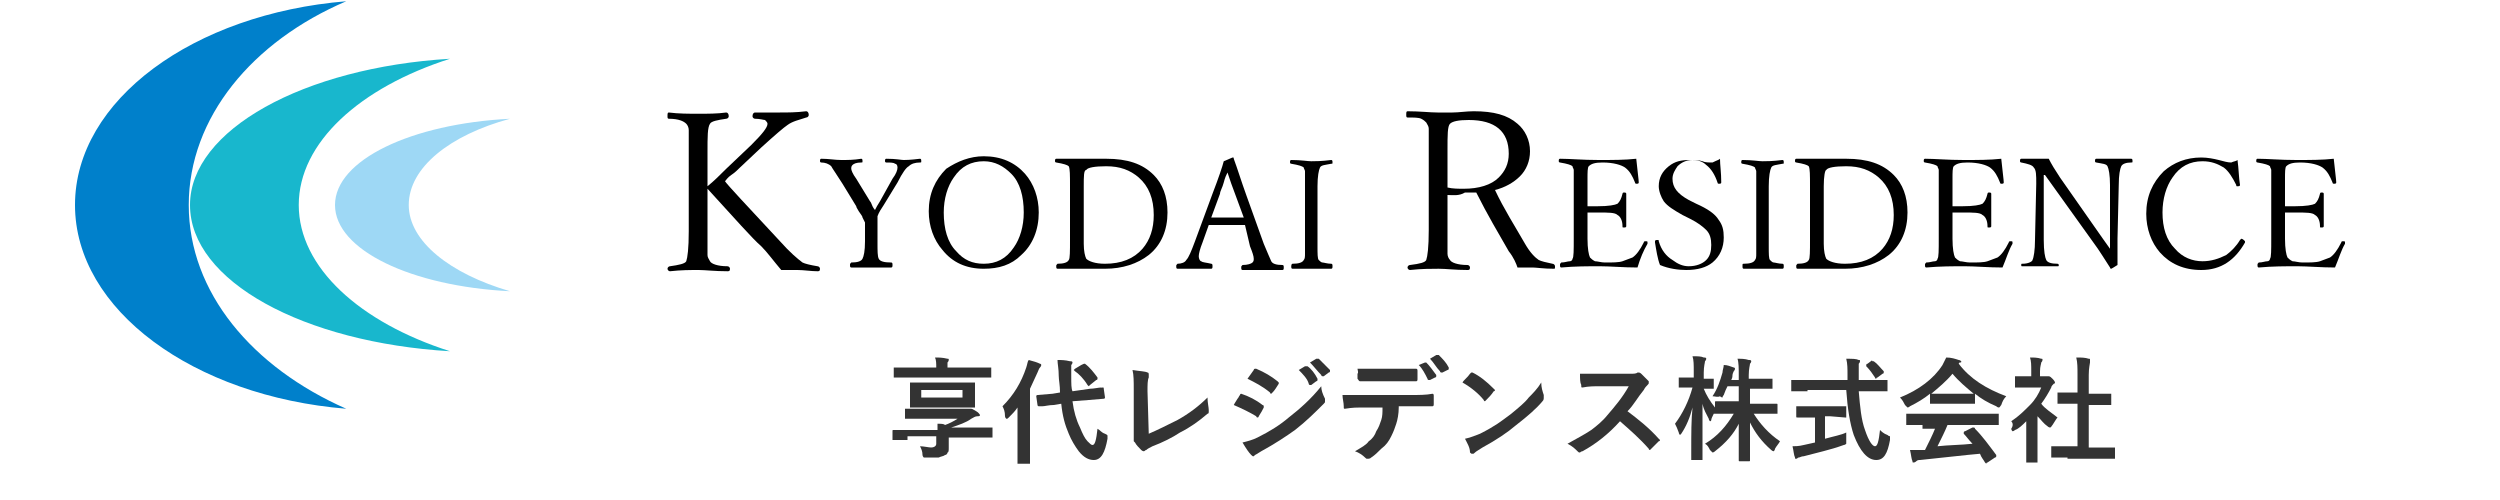 <?xml version="1.0" encoding="utf-8"?>
<!-- Generator: Adobe Illustrator 28.3.0, SVG Export Plug-In . SVG Version: 6.00 Build 0)  -->
<svg version="1.1" id="レイヤー_1" xmlns="http://www.w3.org/2000/svg" xmlns:xlink="http://www.w3.org/1999/xlink" x="0px"
	 y="0px" width="200px" height="40px" viewBox="0 0 200 40" style="enable-background:new 0 0 200 40;" xml:space="preserve">
<style type="text/css">
	.st0{fill:#333333;}
	.st1{fill:#9ED8F5;}
	.st2{fill:#18B7CD;}
	.st3{fill:#0080CB;}
</style>
<g>
	<g>
		<g>
			<path class="st0" d="M72.6,35.2l-1.1,0c0,0-0.1,0-0.1,0c0,0,0,0,0-0.1v-0.6c0-0.1,0-0.1,0.1-0.1l1.1,0H75c0-0.1,0-0.3,0-0.5
				c0.3,0,0.5,0,0.6,0.1c0.3-0.1,0.7-0.3,1-0.5h-2.9l-1.2,0c0,0-0.1,0-0.1,0c0,0,0,0,0-0.1v-0.6c0-0.1,0-0.1,0-0.1c0,0,0,0,0.1,0
				l1.2,0h3.7c0.1,0,0.2,0,0.2,0c0.1,0,0.1,0,0.1,0c0.1,0,0.2,0.1,0.4,0.2c0.2,0.1,0.3,0.3,0.3,0.3c0,0.1-0.1,0.1-0.2,0.1
				c-0.2,0-0.3,0.1-0.5,0.2c-0.4,0.3-1,0.5-1.6,0.7h2.1l1.1,0c0,0,0.1,0,0.1,0s0,0,0,0.1v0.6c0,0,0,0.1,0,0.1c0,0,0,0-0.1,0l-1.1,0
				h-2.3v0.1l0,0.7c0,0.2,0,0.4-0.1,0.4c0,0.1-0.1,0.2-0.2,0.2c-0.1,0.1-0.3,0.1-0.5,0.2c-0.2,0-0.5,0-0.9,0c-0.2,0-0.2,0-0.3,0
				c0,0-0.1-0.1-0.1-0.2c0-0.3-0.1-0.5-0.2-0.7c0.3,0,0.7,0.1,0.9,0.1c0.2,0,0.4-0.1,0.4-0.3v-0.6H72.6z M72.7,30.2l-1.1,0
				c-0.1,0-0.1,0-0.1,0s0,0,0-0.1v-0.6c0,0,0-0.1,0-0.1c0,0,0,0,0.1,0l1.1,0h2.2c0-0.3,0-0.6-0.1-0.8c0.3,0,0.6,0,1,0.1
				c0.1,0,0.1,0,0.1,0.1c0,0,0,0.1-0.1,0.2c0,0.1,0,0.2,0,0.4h2.3l1.1,0c0,0,0.1,0,0.1,0c0,0,0,0,0,0.1v0.6c0,0,0,0.1,0,0.1
				c0,0,0,0-0.1,0l-1.1,0H72.7z M76.7,30.6l1.2,0c0,0,0.1,0,0.1,0s0,0,0,0.1l0,0.6v0.6l0,0.6c0,0,0,0.1,0,0.1s0,0-0.1,0l-1.2,0h-2.6
				l-1.2,0c0,0-0.1,0-0.1,0s0,0,0-0.1l0-0.6v-0.6l0-0.6c0,0,0-0.1,0-0.1s0,0,0.1,0l1.2,0H76.7z M77,31.8v-0.6h-3.3v0.6H77z"/>
			<path class="st0" d="M80.2,32.5c0.9-0.9,1.5-1.9,1.9-3.1c0.1-0.3,0.1-0.5,0.2-0.6c0.4,0.1,0.7,0.2,0.9,0.3c0.1,0,0.1,0.1,0.1,0.1
				c0,0,0,0.1-0.1,0.2c-0.1,0.1-0.1,0.2-0.2,0.4c-0.2,0.4-0.4,0.9-0.6,1.3v4.5l0,1.4c0,0,0,0.1,0,0.1c0,0,0,0-0.1,0h-0.8
				c0,0-0.1,0-0.1,0c0,0,0,0,0-0.1l0-1.4v-2c0-0.2,0-0.5,0-1c-0.2,0.3-0.4,0.5-0.7,0.8c-0.1,0.1-0.1,0.1-0.2,0.1
				c0,0-0.1-0.1-0.1-0.2C80.4,32.9,80.3,32.7,80.2,32.5z M88.2,31C88.2,31,88.3,31,88.2,31c0.1,0,0.1,0,0.1,0.1l0.1,0.7c0,0,0,0,0,0
				c0,0,0,0.1-0.1,0.1L87.1,32l-1.3,0.1c0.1,0.8,0.3,1.5,0.6,2.1c0.2,0.5,0.4,0.9,0.6,1.1c0.2,0.2,0.3,0.3,0.4,0.3
				c0.2,0,0.3-0.4,0.4-1.3c0.2,0.1,0.3,0.3,0.6,0.4c0.2,0.1,0.2,0.1,0.2,0.2c0,0,0,0.1,0,0.2c-0.2,1.1-0.5,1.7-1.1,1.7
				c-0.4,0-0.8-0.2-1.2-0.7c-0.3-0.4-0.6-0.9-0.8-1.4c-0.3-0.7-0.5-1.4-0.6-2.4l-0.6,0.1c-0.4,0-0.7,0.1-0.9,0.1c-0.1,0-0.1,0-0.2,0
				c0,0-0.1,0-0.1,0c0,0,0,0,0,0c0,0-0.1,0-0.1-0.1l-0.1-0.7c0,0,0,0,0,0c0,0,0-0.1,0.1-0.1l1.2-0.1l0.6-0.1c0-0.6-0.1-1-0.1-1.3
				c0-0.6-0.1-1-0.1-1.3c0.3,0,0.6,0,1,0.1c0.1,0,0.2,0,0.2,0.1c0,0,0,0.1-0.1,0.2c0,0.1,0,0.2,0,0.3c0,0,0,0.2,0,0.6
				c0,0.6,0,1,0.1,1.2l1.4-0.2c0.3,0,0.7-0.1,0.9-0.1C87.9,31.1,88,31,88.2,31C88.2,31,88.2,31,88.2,31z M86.8,29.1
				c0.4,0.3,0.7,0.7,1,1.1c0,0,0,0.1,0,0.1c0,0,0,0.1-0.1,0.1l-0.5,0.4c0,0-0.1,0.1-0.1,0.1c0,0,0,0-0.1-0.1c-0.3-0.5-0.7-0.9-1-1.1
				c0,0-0.1-0.1-0.1-0.1c0,0,0,0,0.1-0.1l0.5-0.3C86.7,29.1,86.7,29.1,86.8,29.1C86.7,29.1,86.7,29.1,86.8,29.1z"/>
			<path class="st0" d="M91.9,34.7c0.7-0.3,1.5-0.7,2.3-1.1c0.9-0.5,1.7-1.1,2.4-1.8c0,0.4,0.1,0.8,0.1,1c0,0.1,0,0.1,0,0.1
				c0,0.1,0,0.2-0.1,0.2c-0.7,0.6-1.4,1.1-2.2,1.5c-0.6,0.4-1.4,0.8-2.2,1.1c-0.2,0.1-0.4,0.2-0.5,0.3c-0.1,0-0.1,0.1-0.2,0.1
				c0,0-0.1,0-0.2-0.1c-0.2-0.2-0.4-0.4-0.5-0.6c0,0-0.1-0.1-0.1-0.1c0,0,0-0.1,0-0.2c0-0.1,0-0.2,0-0.5l0-3.4c0-0.7,0-1.2-0.1-1.6
				c0.6,0.1,1,0.1,1.2,0.2c0.1,0,0.1,0.1,0.1,0.2c0,0,0,0.1,0,0.2c-0.1,0.2-0.1,0.6-0.1,1.1L91.9,34.7z"/>
			<path class="st0" d="M98.7,32.4c0,0,0.1-0.2,0.3-0.5c0.1-0.1,0.1-0.2,0.2-0.3c0-0.1,0.1-0.1,0.1-0.1c0,0,0,0,0,0
				c0.6,0.2,1.2,0.5,1.7,0.9c0.1,0,0.1,0.1,0.1,0.1c0,0,0,0.1,0,0.1c-0.1,0.2-0.2,0.4-0.4,0.7c0,0.1-0.1,0.1-0.1,0.1s-0.1,0-0.1-0.1
				C100,33,99.4,32.7,98.7,32.4z M99.4,35.4c0.4-0.1,0.8-0.2,1.2-0.4c1-0.5,1.8-1,2.5-1.6c0.9-0.7,1.8-1.5,2.6-2.5
				c0,0.3,0.1,0.6,0.3,1c0,0.1,0,0.1,0,0.2c0,0.1,0,0.1-0.1,0.2c-0.7,0.7-1.4,1.4-2.3,2.1c-0.7,0.5-1.6,1.1-2.7,1.7
				c-0.3,0.2-0.5,0.3-0.5,0.3c0,0-0.1,0.1-0.1,0.1c-0.1,0-0.1,0-0.2-0.1C99.9,36.2,99.7,35.9,99.4,35.4z M99.8,30.3l0.5-0.7
				c0-0.1,0.1-0.1,0.1-0.1c0,0,0.1,0,0.1,0c0.7,0.3,1.2,0.6,1.7,1c0,0,0.1,0.1,0.1,0.1c0,0,0,0.1,0,0.1c-0.2,0.3-0.3,0.5-0.5,0.7
				c0,0-0.1,0.1-0.1,0.1c0,0-0.1,0-0.1-0.1C101,30.9,100.4,30.6,99.8,30.3z M103.9,29.6l0.5-0.3c0,0,0,0,0.1,0c0,0,0.1,0,0.1,0
				c0.3,0.2,0.6,0.6,0.8,1c0,0,0,0,0,0.1c0,0,0,0.1-0.1,0.1l-0.4,0.3c0,0-0.1,0-0.1,0c0,0-0.1,0-0.1-0.1
				C104.6,30.3,104.2,29.9,103.9,29.6z M104.8,29l0.5-0.3c0,0,0,0,0.1,0s0,0,0.1,0c0.3,0.3,0.6,0.6,0.9,0.9c0,0,0,0.1,0,0.1
				c0,0,0,0.1-0.1,0.1l-0.4,0.3c0,0,0,0-0.1,0c0,0-0.1,0-0.1-0.1C105.4,29.7,105.1,29.3,104.8,29z"/>
			<path class="st0" d="M111.9,32.6c0,0.5-0.1,1-0.2,1.3c-0.1,0.3-0.2,0.6-0.4,1c-0.2,0.4-0.4,0.7-0.8,1c-0.3,0.3-0.5,0.5-0.8,0.7
				c-0.1,0.1-0.2,0.1-0.3,0.1c-0.1,0-0.1,0-0.2-0.1c-0.2-0.2-0.5-0.4-0.8-0.5c0.5-0.3,0.9-0.5,1.1-0.8c0.3-0.2,0.5-0.5,0.6-0.8
				c0.2-0.3,0.3-0.6,0.4-0.9c0.1-0.3,0.1-0.6,0.1-1h-1.7c-0.3,0-0.7,0-1.3,0.1c-0.1,0-0.1,0-0.1-0.2c0-0.3-0.1-0.6-0.1-0.9
				c0.3,0,0.8,0,1.5,0h4c0.6,0,1.2,0,1.7-0.1c0.1,0,0.1,0.1,0.1,0.2c0,0.1,0,0.2,0,0.3s0,0.3,0,0.3c0,0.1,0,0.2-0.1,0.2
				c-0.6,0-1.2,0-1.7,0H111.9z M108.6,29.5c0.5,0,1,0,1.5,0h1.7c0.6,0,1.1,0,1.5,0c0.1,0,0.1,0.1,0.1,0.2c0,0.1,0,0.2,0,0.3
				s0,0.2,0,0.3c0,0.1,0,0.2-0.1,0.2c-0.5,0-1,0-1.5,0h-1.7c-0.2,0-0.6,0-1.3,0c-0.1,0-0.1-0.1-0.2-0.2c0-0.1,0-0.2,0-0.4
				C108.7,29.8,108.6,29.6,108.6,29.5z M113.5,29.2L114,29c0,0,0,0,0,0c0,0,0.1,0,0.1,0c0.3,0.3,0.5,0.6,0.8,1c0,0,0,0,0,0.1
				c0,0,0,0.1-0.1,0.1l-0.4,0.2c0,0,0,0-0.1,0c0,0-0.1,0-0.1-0.1C114,29.9,113.8,29.5,113.5,29.2z M114.4,28.7l0.5-0.3
				c0,0,0,0,0.1,0c0,0,0,0,0.1,0c0.3,0.3,0.6,0.6,0.8,1c0,0,0,0,0,0.1c0,0,0,0.1-0.1,0.1l-0.4,0.2c0,0,0,0-0.1,0c0,0-0.1,0-0.1-0.1
				C114.9,29.4,114.7,29,114.4,28.7z"/>
			<path class="st0" d="M117,30.6c0.1-0.2,0.4-0.4,0.6-0.7c0,0,0.1-0.1,0.1-0.1c0,0,0.1,0,0.1,0c0.6,0.3,1.1,0.7,1.7,1.3
				c0.1,0.1,0.1,0.1,0.1,0.1s0,0.1-0.1,0.1c-0.2,0.3-0.4,0.5-0.6,0.7c0,0-0.1,0.1-0.1,0.1c0,0-0.1,0-0.1-0.1
				C118.3,31.5,117.7,31,117,30.6z M117.2,35.1c0.5-0.1,0.9-0.3,1.2-0.4c0.6-0.3,1.1-0.6,1.4-0.8c0.3-0.2,0.7-0.5,1.1-0.8
				c0.6-0.5,1.1-0.9,1.4-1.3c0.3-0.3,0.7-0.7,1-1.2c0,0.4,0.1,0.7,0.2,1c0,0.1,0,0.1,0,0.2c0,0.1,0,0.2-0.1,0.3
				c-0.5,0.6-1.2,1.2-2.1,1.9c-0.7,0.6-1.6,1.2-2.7,1.8c-0.3,0.2-0.5,0.3-0.6,0.4c-0.1,0.1-0.1,0.1-0.2,0.1s-0.1,0-0.2-0.1
				C117.6,35.8,117.4,35.5,117.2,35.1z"/>
			<path class="st0" d="M130.2,32.9c0.8,0.6,1.7,1.3,2.5,2.2c0,0,0.1,0.1,0.1,0.1c0,0,0,0.1-0.1,0.1c-0.2,0.2-0.4,0.4-0.6,0.6
				c0,0-0.1,0.1-0.1,0.1s-0.1,0-0.1-0.1c-0.7-0.8-1.5-1.5-2.3-2.2c-0.9,1-1.9,1.8-3,2.4c-0.1,0-0.2,0.1-0.2,0.1
				c-0.1,0-0.1,0-0.2-0.1c-0.2-0.2-0.4-0.4-0.8-0.6c0.7-0.4,1.3-0.7,1.9-1.1c0.4-0.3,0.9-0.7,1.3-1.2c0.6-0.7,1.2-1.4,1.7-2.3
				l-2.3,0c-0.5,0-0.9,0-1.4,0.1c-0.1,0-0.1,0-0.1-0.2c-0.1-0.2-0.1-0.5-0.1-0.9c0.3,0,0.8,0,1.5,0h2.5c0.3,0,0.5,0,0.6-0.1
				c0,0,0.1,0,0.1,0c0,0,0.1,0,0.2,0.1c0.2,0.2,0.4,0.4,0.6,0.6c0,0,0,0.1,0,0.1c0,0.1,0,0.1-0.1,0.2c-0.1,0.1-0.2,0.2-0.3,0.4
				C131,31.8,130.7,32.4,130.2,32.9z"/>
			<path class="st0" d="M137,31.7c0.4-0.6,0.6-1.2,0.8-1.9c0-0.2,0.1-0.4,0.1-0.6c0.3,0,0.5,0.1,0.8,0.2c0.1,0,0.1,0.1,0.1,0.1
				c0,0,0,0.1-0.1,0.2c0,0-0.1,0.2-0.1,0.3c0,0.1,0,0.2-0.1,0.4h0.6V30c0-0.5,0-1-0.1-1.3c0.3,0,0.6,0,0.9,0.1c0.1,0,0.2,0,0.2,0.1
				c0,0,0,0.1-0.1,0.2c0,0.1-0.1,0.4-0.1,0.9v0.3h0.7l1.1,0c0,0,0.1,0,0.1,0s0,0,0,0.1v0.6c0,0,0,0.1,0,0.1s0,0-0.1,0l-1.1,0H140
				v1.2h0.9l1.2,0c0.1,0,0.1,0,0.1,0.1V33c0,0,0,0.1,0,0.1s0,0-0.1,0l-1.2,0h-0.6c0.5,0.8,1.2,1.6,2.1,2.2c-0.1,0.2-0.3,0.4-0.4,0.6
				c0,0.1-0.1,0.2-0.1,0.2c0,0-0.1,0-0.2-0.1c-0.8-0.7-1.3-1.4-1.7-2.2c0,0.6,0,1.3,0,2.1c0,0.6,0,0.9,0,0.9c0,0.1,0,0.1-0.1,0.1
				h-0.7c-0.1,0-0.1,0-0.1-0.1c0,0,0-0.4,0-1.1c0-0.7,0-1.3,0-1.8c-0.4,0.8-1,1.5-1.9,2.2c-0.1,0.1-0.2,0.1-0.2,0.1
				c0,0-0.1-0.1-0.2-0.2c-0.1-0.2-0.2-0.4-0.4-0.5c1-0.6,1.7-1.4,2.3-2.4h-0.3l-1.2,0c-0.1,0-0.1,0-0.1,0c-0.1,0.2-0.2,0.4-0.2,0.5
				c0,0.1-0.1,0.1-0.1,0.1c0,0-0.1-0.1-0.1-0.2c-0.2-0.4-0.4-0.7-0.5-1.2c0,1,0,2.1,0,3.2c0,0.2,0,0.6,0,0.9c0,0.2,0,0.3,0,0.3
				c0,0,0,0.1,0,0.1c0,0,0,0-0.1,0h-0.7c-0.1,0-0.1,0-0.1,0c0,0,0,0,0-0.1c0,0,0-0.2,0-0.7c0-1.3,0-2.4,0.1-3.4
				c-0.2,0.8-0.5,1.5-0.9,2.1c-0.1,0.1-0.1,0.1-0.1,0.1c0,0-0.1-0.1-0.1-0.2c-0.1-0.3-0.2-0.5-0.3-0.7c0.6-0.8,1.1-1.8,1.4-2.9h-0.2
				l-0.8,0c0,0-0.1,0-0.1,0c0,0,0,0,0-0.1v-0.6c0,0,0-0.1,0-0.1c0,0,0,0,0.1,0l0.8,0h0.3v-0.5c0-0.5,0-0.9-0.1-1.2
				c0.4,0,0.7,0,0.9,0.1c0.1,0,0.2,0,0.2,0.1c0,0,0,0.1-0.1,0.2c0,0.1-0.1,0.4-0.1,0.9v0.5l0.7,0c0,0,0.1,0,0.1,0c0,0,0,0,0,0.1v0.6
				c0,0,0,0.1,0,0.1s0,0-0.1,0l-0.2,0c-0.1,0-0.3,0-0.5,0c0.2,0.5,0.5,1,0.9,1.5v-0.4c0-0.1,0-0.1,0.1-0.1l1.2,0h0.6v-1.2h-0.9
				c-0.1,0.2-0.2,0.4-0.3,0.7c-0.1,0.1-0.1,0.2-0.1,0.2s-0.1,0-0.2-0.1C137.4,31.8,137.2,31.7,137,31.7z"/>
			<path class="st0" d="M144.6,31.3l-1.2,0c0,0-0.1,0-0.1,0c0,0,0,0,0-0.1v-0.7c0-0.1,0-0.1,0-0.1s0,0,0.1,0l1.2,0h3.2l0-0.4
				c0-0.5,0-0.9-0.1-1.3c0.5,0,0.8,0,1,0.1c0.1,0,0.1,0,0.1,0.1c0,0,0,0.1-0.1,0.2c0,0.1,0,0.3,0,0.6c0,0.1,0,0.2,0,0.3v0.4h1.1
				l1.1,0c0,0,0.1,0,0.1,0c0,0,0,0,0,0.1v0.7c0,0.1,0,0.1,0,0.1c0,0,0,0-0.1,0l-1.1,0h-1.1c0.1,1.2,0.2,2.3,0.5,3.1
				c0.3,0.9,0.6,1.3,0.8,1.3c0.2,0,0.3-0.4,0.4-1.3c0.1,0.1,0.3,0.3,0.6,0.4c0.1,0.1,0.2,0.1,0.2,0.1c0,0,0,0.1,0,0.1
				c0,0,0,0.1,0,0.2c-0.2,1.1-0.5,1.6-1.1,1.6c-0.7,0-1.3-0.7-1.8-2c-0.3-0.9-0.5-2.1-0.6-3.6H144.6z M146.4,33.3H146v1.8
				c0.7-0.2,1.3-0.3,1.7-0.5c0,0.2,0,0.4,0,0.6c0,0.2,0,0.2,0,0.3c0,0-0.1,0.1-0.2,0.1c-1.1,0.4-2.1,0.6-3.2,0.9
				c-0.2,0-0.3,0.1-0.4,0.1c-0.1,0-0.1,0.1-0.2,0.1c-0.1,0-0.1,0-0.1-0.1c-0.1-0.2-0.1-0.5-0.2-0.9c0.2,0,0.5,0,0.9-0.1l0.9-0.2v-2
				h-0.3l-1.1,0c-0.1,0-0.1,0-0.1-0.1v-0.7c0-0.1,0-0.1,0-0.1c0,0,0,0,0.1,0l1.1,0h1.6l1.1,0c0,0,0.1,0,0.1,0c0,0,0,0,0,0.1v0.7
				c0,0,0,0.1,0,0.1c0,0,0,0-0.1,0L146.4,33.3z M149.9,28.9c0.3,0.2,0.5,0.5,0.8,0.8c0,0,0,0.1,0,0.1c0,0,0,0.1-0.1,0.1l-0.4,0.3
				c-0.1,0-0.1,0.1-0.1,0.1c0,0-0.1,0-0.1-0.1c-0.2-0.3-0.4-0.6-0.7-0.9c0,0,0-0.1,0-0.1c0,0,0-0.1,0.1-0.1l0.4-0.3
				C149.7,28.9,149.8,28.9,149.9,28.9C149.8,28.9,149.8,28.9,149.9,28.9z"/>
			<path class="st0" d="M160.5,31.7c-0.2,0.2-0.3,0.4-0.4,0.7c-0.1,0.1-0.1,0.2-0.2,0.2c0,0-0.1,0-0.2-0.1c-0.7-0.3-1.2-0.6-1.7-1
				v0.7c0,0,0,0.1,0,0.1s0,0-0.1,0l-1,0h-1.4l-1,0c0,0-0.1,0-0.1,0s0,0,0-0.1v-0.7c-0.5,0.4-1,0.7-1.6,1c-0.1,0.1-0.2,0.1-0.2,0.1
				c0,0-0.1-0.1-0.2-0.2c-0.1-0.2-0.2-0.4-0.4-0.6c1.5-0.6,2.7-1.5,3.4-2.6c0.1-0.2,0.2-0.4,0.3-0.6c0.4,0,0.7,0.1,1,0.2
				c0.1,0,0.2,0.1,0.2,0.1c0,0.1,0,0.1-0.1,0.1c0,0-0.1,0-0.1,0.1C157.6,30.3,158.9,31.1,160.5,31.7z M153.8,34l-1.2,0
				c0,0-0.1,0-0.1,0c0,0,0,0,0-0.1v-0.7c0,0,0-0.1,0-0.1s0,0,0.1,0l1.2,0h4.8l1.2,0c0,0,0.1,0,0.1,0c0,0,0,0,0,0.1v0.7
				c0,0,0,0.1,0,0.1c0,0,0,0-0.1,0l-1.2,0h-2.8c-0.2,0.5-0.5,1.1-0.8,1.7c0.9-0.1,1.9-0.1,2.8-0.2c-0.3-0.3-0.5-0.6-0.7-0.8
				c0,0,0-0.1,0-0.1c0,0,0-0.1,0.1-0.1l0.6-0.3c0,0,0.1,0,0.1,0c0,0,0.1,0,0.1,0.1c0.6,0.6,1.1,1.3,1.7,2.1c0,0,0,0.1,0,0.1
				c0,0,0,0.1-0.1,0.1l-0.6,0.4c-0.1,0-0.1,0.1-0.1,0.1c0,0,0,0-0.1-0.1c-0.1-0.2-0.3-0.4-0.4-0.7c-1.2,0.1-2.8,0.3-4.8,0.5
				c-0.1,0-0.2,0-0.3,0.1c0,0-0.1,0.1-0.2,0.1c-0.1,0-0.1,0-0.1-0.1c-0.1-0.2-0.1-0.5-0.2-0.9c0.1,0,0.3,0,0.4,0c0.1,0,0.3,0,0.5,0
				l0.3,0c0.3-0.6,0.6-1.2,0.8-1.7H153.8z M154.5,31.5c0.1,0,0.4,0,1,0h1.4c0.5,0,0.8,0,1,0c-0.6-0.5-1.2-1-1.7-1.6
				C155.7,30.5,155.1,31,154.5,31.5z"/>
			<path class="st0" d="M160.9,33.7c0.6-0.4,1-0.8,1.5-1.3c0.4-0.4,0.7-0.9,0.9-1.4h-1l-1,0c0,0-0.1,0-0.1,0c0,0,0,0,0-0.1v-0.7
				c0,0,0-0.1,0-0.1c0,0,0,0,0.1,0l1,0h0.2v-0.4c0-0.5,0-0.8-0.1-1.1c0.3,0,0.6,0,0.9,0.1c0.1,0,0.1,0,0.1,0.1c0,0,0,0.1-0.1,0.2
				c0,0.1-0.1,0.3-0.1,0.7v0.4h0.4c0.1,0,0.1,0,0.2,0c0,0,0.1,0,0.1,0c0.1,0,0.2,0.1,0.3,0.2c0.2,0.2,0.2,0.3,0.2,0.3
				c0,0,0,0.1-0.1,0.1c-0.1,0.1-0.2,0.2-0.2,0.3c-0.2,0.4-0.5,0.9-0.8,1.3c0.3,0.4,0.8,0.7,1.3,1.1c-0.1,0.1-0.2,0.3-0.4,0.6
				c-0.1,0.1-0.1,0.2-0.2,0.2c0,0-0.1,0-0.2-0.1c-0.3-0.2-0.5-0.5-0.8-0.8v2.5l0,1.1c0,0,0,0.1,0,0.1c0,0,0,0-0.1,0h-0.7
				c0,0-0.1,0-0.1,0c0,0,0,0,0-0.1l0-1.1v-2.1c-0.3,0.3-0.6,0.6-0.9,0.7c-0.1,0.1-0.2,0.1-0.2,0.1c0,0-0.1-0.1-0.1-0.2
				C161.1,34,161,33.8,160.9,33.7z M165.4,36.6l-1.2,0c0,0-0.1,0-0.1,0s0,0,0-0.1v-0.7c0,0,0-0.1,0-0.1c0,0,0,0,0.1,0l1.2,0h0.8
				v-3.4h-0.4l-1.1,0c0,0-0.1,0-0.1,0s0,0,0-0.1v-0.7c0,0,0-0.1,0-0.1c0,0,0,0,0.1,0l1.1,0h0.4v-1.4c0-0.6,0-1-0.1-1.4
				c0.4,0,0.7,0,1,0.1c0.1,0,0.1,0,0.1,0.1c0,0.1,0,0.1,0,0.2c0,0.1-0.1,0.4-0.1,1v1.5h0.6l1.1,0c0,0,0.1,0,0.1,0s0,0,0,0.1v0.7
				c0,0,0,0.1,0,0.1c0,0,0,0-0.1,0l-1.1,0h-0.6v3.4h0.8l1.2,0c0,0,0.1,0,0.1,0c0,0,0,0,0,0.1v0.7c0,0,0,0.1,0,0.1s0,0-0.1,0l-1.2,0
				H165.4z"/>
		</g>
	</g>
	<g>
		<path class="st1" d="M32.7,16.4c0-3,3.3-5.6,8.1-6.9c-7.9,0.4-14,3.3-14,6.9c0,3.6,6.1,6.5,14,6.9C36,21.9,32.7,19.3,32.7,16.4z"
			/>
		<path class="st2" d="M23.9,16.4c0-5,4.9-9.4,12.1-11.7c-11.7,0.7-20.8,5.7-20.8,11.7c0,6.1,9.1,11,20.8,11.7
			C28.8,25.8,23.9,21.4,23.9,16.4z"/>
		<path class="st3" d="M15.1,16.4c0-7,5.1-13.1,12.6-16.3C15.5,1.1,6,8,6,16.4c0,8.4,9.5,15.3,21.7,16.3
			C20.2,29.4,15.1,23.4,15.1,16.4z"/>
	</g>
	<g>
		<path d="M56.6,15.1v3.7c0,0.8,0,1.4,0,1.6c0,0.2,0.1,0.3,0.2,0.5c0.1,0.2,0.6,0.4,1.4,0.4c0.1,0,0.2,0.1,0.2,0.2
			c0,0.2-0.1,0.2-0.2,0.2c-1,0-1.8-0.1-2.3-0.1c-0.7,0-1.4,0-2.3,0.1c-0.1,0-0.2-0.1-0.2-0.2c0-0.1,0.1-0.2,0.2-0.2
			c0.7-0.1,1.2-0.2,1.3-0.4c0.1-0.3,0.2-1,0.2-2.4v-6.3c0-0.9,0-1.5,0-1.8c0-0.2-0.1-0.4-0.2-0.5c-0.2-0.2-0.6-0.4-1.4-0.4
			c-0.1,0-0.1-0.1-0.1-0.2c0-0.2,0-0.3,0.1-0.3c0.8,0.1,1.6,0.1,2.4,0.1c0.7,0,1.5,0,2.2-0.1c0.1,0,0.2,0.1,0.2,0.3
			c0,0.1-0.1,0.2-0.2,0.2c-0.7,0.1-1.2,0.2-1.3,0.4c-0.2,0.3-0.2,1-0.2,2.3v2.7c0.5-0.4,1-0.9,1.5-1.4l2-1.9
			c0.9-0.9,1.3-1.4,1.3-1.7c0-0.1-0.1-0.2-0.2-0.3c-0.1,0-0.4-0.1-0.8-0.1c-0.1,0-0.2-0.1-0.2-0.2c0-0.2,0.1-0.3,0.2-0.3
			c0.8,0,1.5,0,2,0c0.6,0,1.3,0,2.1-0.1c0.1,0,0.2,0.1,0.2,0.3c0,0.1-0.1,0.2-0.2,0.2C63.9,9.6,63.4,9.7,63,10
			c-0.3,0.2-1,0.8-2.1,1.8l-1.7,1.6c-0.2,0.2-0.4,0.4-0.7,0.6c-0.3,0.2-0.4,0.4-0.5,0.5c0.2,0.3,1.7,1.9,4.4,4.8
			c0.8,0.9,1.4,1.4,1.8,1.7c0.2,0.1,0.6,0.2,1.2,0.3c0.1,0,0.2,0.1,0.2,0.2c0,0.2-0.1,0.2-0.2,0.2c-0.5,0-1.1-0.1-1.6-0.1
			c-0.5,0-0.9,0-1.3,0c-0.6-0.7-1.1-1.4-1.6-1.9C60.2,19.1,58.8,17.5,56.6,15.1z"/>
		<path d="M69,17.4c0-0.1-0.1-0.2-0.3-0.5c-0.1-0.2-0.2-0.3-0.2-0.4l-1.1-1.8c-0.5-0.8-0.8-1.2-0.9-1.4c-0.2-0.2-0.5-0.3-0.8-0.3
			c-0.1,0-0.1-0.1-0.1-0.1c0-0.1,0-0.2,0.1-0.2c0.6,0,1.1,0.1,1.6,0.1c0.5,0,1,0,1.6-0.1c0.1,0,0.1,0.1,0.1,0.2c0,0.1,0,0.1-0.1,0.1
			c-0.4,0-0.6,0.1-0.7,0.2c-0.1,0.1-0.1,0.2-0.1,0.3c0,0.1,0.1,0.4,0.4,0.8l1.1,1.8c0.1,0.1,0.1,0.2,0.2,0.4
			c0.1,0.2,0.2,0.3,0.2,0.3c0.1-0.2,0.2-0.4,0.4-0.7l1-1.8c0.3-0.4,0.4-0.7,0.4-0.9c0-0.2-0.1-0.3-0.2-0.3c-0.1-0.1-0.4-0.1-0.7-0.1
			c-0.1,0-0.1-0.1-0.1-0.1c0-0.1,0-0.2,0.1-0.2c0.8,0,1.2,0.1,1.4,0.1c0.1,0,0.5,0,1.3-0.1c0.1,0,0.1,0.1,0.1,0.2
			c0,0.1,0,0.1-0.1,0.1c-0.4,0-0.7,0.1-0.9,0.3c-0.2,0.1-0.5,0.5-0.9,1.3l-1.1,1.8c-0.2,0.3-0.4,0.6-0.5,0.9l0,0.5v1.6
			c0,0.7,0,1.1,0.1,1.3c0.1,0.2,0.4,0.3,1,0.3c0.1,0,0.1,0.1,0.1,0.2c0,0.1,0,0.2-0.1,0.2c-0.7,0-1.3,0-1.7,0c-0.5,0-1,0-1.5,0
			c-0.1,0-0.1-0.1-0.1-0.2c0-0.1,0-0.1,0.1-0.2c0.5,0,0.8-0.1,0.9-0.3c0.1-0.2,0.2-0.6,0.2-1.4v-1.5L69,17.4z"/>
		<path d="M78.7,12.5c1.4,0,2.5,0.5,3.3,1.4c0.7,0.8,1.1,1.9,1.1,3.1c0,1.4-0.5,2.6-1.4,3.4c-0.8,0.8-1.8,1.1-3,1.1
			c-1.4,0-2.5-0.5-3.3-1.5c-0.7-0.8-1.1-1.9-1.1-3.1c0-1.4,0.5-2.5,1.4-3.4C76.6,12.9,77.6,12.5,78.7,12.5z M78.7,12.9
			c-1,0-1.8,0.4-2.4,1.3c-0.5,0.7-0.8,1.7-0.8,2.8c0,1.3,0.3,2.4,1,3.1c0.6,0.7,1.3,1,2.2,1c1,0,1.8-0.4,2.4-1.3
			c0.5-0.7,0.8-1.7,0.8-2.8c0-1.3-0.3-2.4-1-3.1C80.3,13.3,79.6,12.9,78.7,12.9z"/>
		<path d="M88.5,12.7c1.7,0,2.9,0.4,3.8,1.3c0.7,0.7,1.1,1.7,1.1,3c0,1.4-0.5,2.6-1.5,3.4c-0.9,0.7-2.1,1.1-3.5,1.1
			c-0.4,0-0.8,0-1.2,0c-0.4,0-0.8,0-1.1,0c-0.4,0-0.9,0-1.5,0c-0.1,0-0.1-0.1-0.1-0.2c0-0.1,0-0.1,0.1-0.2c0.5,0,0.8-0.1,0.9-0.3
			c0.1-0.1,0.1-0.7,0.1-1.6v-4.3c0-0.9,0-1.4-0.1-1.6c-0.1-0.1-0.4-0.2-1-0.3c-0.1,0-0.1-0.1-0.1-0.1c0-0.1,0-0.2,0.1-0.2
			c0.6,0,1.2,0,1.5,0c0.3,0,0.7,0,1.1,0C88,12.7,88.4,12.7,88.5,12.7z M86.7,14.9v4.6c0,0.6,0.1,1,0.2,1.2c0.2,0.2,0.7,0.4,1.5,0.4
			c1.3,0,2.3-0.4,3-1.2c0.6-0.7,0.9-1.6,0.9-2.7c0-1.3-0.4-2.3-1.2-3c-0.7-0.6-1.5-0.9-2.6-0.9c-0.9,0-1.5,0.1-1.6,0.3
			C86.7,13.6,86.7,14.1,86.7,14.9z"/>
		<path d="M99.6,18c-0.6,0-1,0-1.4,0c-0.5,0-1.1,0-1.5,0l-0.5,1.4c-0.2,0.5-0.3,0.9-0.3,1.1c0,0.2,0.1,0.4,0.2,0.4
			c0.1,0.1,0.4,0.1,0.8,0.2c0.1,0,0.1,0.1,0.1,0.2c0,0.1,0,0.2-0.1,0.2c-0.9,0-1.4,0-1.5,0c-0.4,0-0.9,0-1.2,0
			c-0.1,0-0.1-0.1-0.1-0.2c0-0.1,0-0.1,0.1-0.2c0.3,0,0.6-0.1,0.7-0.3c0.2-0.2,0.4-0.7,0.7-1.5l1.4-3.8c0.5-1.3,0.8-2.2,0.9-2.6
			l0.7-0.3c0.1,0,0.1,0,0.1,0.1c0.3,0.8,0.6,1.8,1,2.9l1.4,3.9c0.3,0.7,0.5,1.2,0.6,1.4c0.1,0.2,0.4,0.3,0.9,0.3
			c0.1,0,0.1,0.1,0.1,0.2c0,0.1,0,0.2-0.1,0.2c-0.9,0-1.4,0-1.6,0c-0.1,0-0.7,0-1.6,0c-0.1,0-0.1-0.1-0.1-0.2c0-0.1,0-0.1,0.1-0.2
			c0.4,0,0.7-0.1,0.8-0.2c0.1-0.1,0.1-0.2,0.1-0.3c0-0.2-0.1-0.5-0.3-1L99.6,18z M98.2,13.8c-0.1,0.2-0.2,0.4-0.3,0.8
			c-0.1,0.4-0.3,0.7-0.3,0.9l-0.7,1.9c0.3,0,0.7,0,1.4,0c0.6,0,1,0,1.2,0l-0.7-1.9C98.6,15,98.4,14.4,98.2,13.8z"/>
		<path d="M103.4,21.1c0.5,0,0.8-0.1,0.9-0.3c0.1-0.1,0.1-0.3,0.1-0.5c0-0.2,0-0.6,0-1.1v-4.3c0-0.6,0-1,0-1.2
			c0-0.1-0.1-0.2-0.1-0.3c-0.1-0.1-0.4-0.2-1-0.3c-0.1,0-0.1-0.1-0.1-0.1c0-0.1,0-0.2,0.1-0.2c0.8,0,1.3,0.1,1.6,0.1
			c0.3,0,0.8,0,1.6-0.1c0.1,0,0.1,0.1,0.1,0.2c0,0.1,0,0.1-0.1,0.1c-0.5,0.1-0.8,0.1-0.9,0.3c-0.1,0.2-0.2,0.7-0.2,1.5v4.8
			c0,0.6,0,1,0.1,1.1c0.1,0.1,0.2,0.2,0.3,0.2c0.1,0,0.4,0.1,0.7,0.1c0.1,0,0.1,0.1,0.1,0.2c0,0.1,0,0.2-0.1,0.2c-0.6,0-1.2,0-1.6,0
			s-1,0-1.5,0c-0.1,0-0.1-0.1-0.1-0.2C103.3,21.1,103.4,21.1,103.4,21.1z"/>
		<path d="M115.8,15.6v2.9c0,0.9,0,1.5,0,1.8c0,0.2,0.1,0.4,0.2,0.5c0.1,0.2,0.6,0.4,1.4,0.4c0.1,0,0.2,0.1,0.2,0.2
			c0,0.2-0.1,0.2-0.2,0.2c-1,0-1.7-0.1-2.3-0.1c-0.6,0-1.4,0-2.3,0.1c-0.1,0-0.2-0.1-0.2-0.2c0-0.1,0.1-0.2,0.2-0.2
			c0.8-0.1,1.2-0.2,1.3-0.4c0.1-0.3,0.2-1,0.2-2.4v-6.6c0-0.8,0-1.3,0-1.5c0-0.2-0.1-0.3-0.2-0.5c-0.1-0.1-0.2-0.2-0.4-0.3
			c-0.2-0.1-0.6-0.1-1.1-0.1c-0.1,0-0.1-0.1-0.1-0.2c0-0.2,0-0.3,0.1-0.3c1,0,1.8,0.1,2.4,0.1c0.2,0,0.6,0,1.2,0
			c0.5,0,1.1-0.1,1.7-0.1c1.6,0,2.7,0.3,3.5,1c0.6,0.5,1,1.3,1,2.2c0,0.8-0.3,1.5-0.8,2c-0.5,0.5-1.2,0.9-2,1.1
			c0.7,1.5,1.6,2.9,2.4,4.3c0.4,0.7,0.8,1.1,1.1,1.3c0.2,0.1,0.6,0.2,1.1,0.3c0.1,0,0.2,0.1,0.2,0.2c0,0.2,0,0.2-0.1,0.2
			c-0.8,0-1.4-0.1-1.7-0.1c-0.5,0-0.9,0-1.2,0c-0.1-0.3-0.3-0.8-0.7-1.3c-0.8-1.4-1.7-2.9-2.6-4.7c-0.3,0-0.6,0-0.9,0
			C116.7,15.7,116.2,15.6,115.8,15.6z M115.8,15c0.4,0.1,0.9,0.1,1.3,0.1c1.2,0,2.2-0.3,2.8-0.9c0.5-0.5,0.8-1.1,0.8-1.9
			c0-1.8-1.1-2.7-3.2-2.7c-0.8,0-1.3,0.1-1.5,0.3c-0.2,0.2-0.2,0.9-0.2,2.1V15z"/>
		<path d="M131,21.4c-1.1,0-2.2-0.1-3-0.1c-1,0-2,0-3.1,0.1c-0.1,0-0.1-0.1-0.1-0.2c0-0.1,0-0.1,0.1-0.2c0.3,0,0.5-0.1,0.7-0.1
			c0.1,0,0.2-0.1,0.2-0.2c0.1-0.1,0.1-0.7,0.1-1.6v-4.3c0-0.6,0-1,0-1.2c0-0.1-0.1-0.2-0.1-0.3c-0.1-0.1-0.4-0.2-1-0.3
			c-0.1,0-0.1-0.1-0.1-0.1c0-0.1,0-0.2,0.1-0.2c0.8,0,1.8,0.1,3.1,0.1c1.1,0,2.1,0,3-0.1c0.1,1,0.2,1.7,0.2,1.9v0
			c0,0.1-0.1,0.1-0.2,0.1c0,0-0.1,0-0.1-0.1c-0.2-0.5-0.4-0.9-0.8-1.2c-0.3-0.2-0.9-0.4-1.8-0.4c-0.6,0-0.9,0.1-1.1,0.3
			c-0.1,0.1-0.1,0.5-0.1,1v2.2c0.1,0,0.4,0,0.8,0c0.9,0,1.4-0.1,1.6-0.2c0.2-0.2,0.3-0.4,0.4-0.8c0-0.1,0.1-0.1,0.1-0.1
			c0.1,0,0.2,0,0.2,0.1c0,0.6,0,1,0,1.2c0,0.3,0,0.8,0,1.4c0,0.1-0.1,0.1-0.2,0.1c-0.1,0-0.1,0-0.1-0.1c0-0.5-0.2-0.8-0.4-0.9
			c-0.2-0.2-0.7-0.2-1.6-0.2c-0.3,0-0.5,0-0.8,0v2.1c0,0.8,0.1,1.3,0.2,1.5c0.1,0.1,0.2,0.2,0.4,0.3c0.2,0,0.5,0.1,0.8,0.1
			c0.6,0,1.1,0,1.4-0.1c0.3-0.1,0.5-0.2,0.8-0.3c0.3-0.2,0.6-0.6,0.9-1.2c0-0.1,0.1-0.1,0.1-0.1c0.2,0,0.2,0,0.2,0.1l0,0.1
			C131.5,20,131.2,20.7,131,21.4z"/>
		<path d="M137.6,12.7c0,0.5,0.1,1.1,0.1,1.9v0c0,0.1-0.1,0.1-0.2,0.1c0,0-0.1,0-0.1-0.1c-0.2-0.6-0.5-1.1-0.9-1.4
			c-0.3-0.3-0.7-0.4-1.1-0.4c-0.5,0-0.9,0.2-1.2,0.5c-0.2,0.3-0.4,0.6-0.4,1c0,0.7,0.4,1.2,1.3,1.7l0.6,0.3c0.9,0.4,1.5,0.8,1.8,1.3
			c0.3,0.4,0.4,0.8,0.4,1.4c0,0.8-0.3,1.5-0.9,2c-0.5,0.4-1.2,0.6-2.1,0.6c-0.6,0-1.4-0.1-2.1-0.4c-0.2-0.5-0.3-1.2-0.4-1.8l0-0.1
			c0-0.1,0.1-0.1,0.2-0.1c0.1,0,0.1,0,0.1,0.1c0.2,0.7,0.6,1.2,1.1,1.5c0.4,0.3,0.8,0.5,1.3,0.5c0.6,0,1.1-0.2,1.4-0.5
			c0.3-0.3,0.4-0.7,0.4-1.2c0-0.5-0.1-0.9-0.4-1.2c-0.3-0.3-0.7-0.6-1.3-0.9l-0.6-0.3c-0.7-0.4-1.2-0.7-1.5-1.1
			c-0.2-0.3-0.4-0.8-0.4-1.2c0-0.7,0.3-1.2,0.8-1.6c0.5-0.4,1-0.5,1.7-0.5c0.4,0,0.7,0,1,0.1c0.2,0.1,0.5,0.1,0.8,0.1
			C137.4,12.8,137.5,12.8,137.6,12.7z"/>
		<path d="M139.5,21.1c0.5,0,0.8-0.1,0.9-0.3c0.1-0.1,0.1-0.3,0.1-0.5c0-0.2,0-0.6,0-1.1v-4.3c0-0.6,0-1,0-1.2
			c0-0.1-0.1-0.2-0.1-0.3c-0.1-0.1-0.4-0.2-1-0.3c-0.1,0-0.1-0.1-0.1-0.1c0-0.1,0-0.2,0.1-0.2c0.8,0,1.3,0.1,1.6,0.1
			c0.3,0,0.8,0,1.6-0.1c0.1,0,0.1,0.1,0.1,0.2c0,0.1,0,0.1-0.1,0.1c-0.5,0.1-0.8,0.1-0.9,0.3c-0.1,0.2-0.2,0.7-0.2,1.5v4.8
			c0,0.6,0,1,0.1,1.1c0.1,0.1,0.2,0.2,0.3,0.2c0.1,0,0.4,0.1,0.7,0.1c0.1,0,0.1,0.1,0.1,0.2c0,0.1,0,0.2-0.1,0.2c-0.6,0-1.2,0-1.6,0
			s-1,0-1.5,0c-0.1,0-0.1-0.1-0.1-0.2C139.4,21.1,139.4,21.1,139.5,21.1z"/>
		<path d="M147.7,12.7c1.7,0,2.9,0.4,3.8,1.3c0.7,0.7,1.1,1.7,1.1,3c0,1.4-0.5,2.6-1.5,3.4c-0.9,0.7-2.1,1.1-3.5,1.1
			c-0.4,0-0.8,0-1.2,0c-0.4,0-0.8,0-1.1,0c-0.4,0-0.9,0-1.5,0c-0.1,0-0.1-0.1-0.1-0.2c0-0.1,0-0.1,0.1-0.2c0.5,0,0.8-0.1,0.9-0.3
			c0.1-0.1,0.1-0.7,0.1-1.6v-4.3c0-0.9,0-1.4-0.1-1.6c-0.1-0.1-0.4-0.2-1-0.3c-0.1,0-0.1-0.1-0.1-0.1c0-0.1,0-0.2,0.1-0.2
			c0.6,0,1.2,0,1.5,0c0.3,0,0.7,0,1.1,0C147.3,12.7,147.7,12.7,147.7,12.7z M145.9,14.9v4.6c0,0.6,0.1,1,0.2,1.2
			c0.2,0.2,0.7,0.4,1.5,0.4c1.3,0,2.3-0.4,3-1.2c0.6-0.7,0.9-1.6,0.9-2.7c0-1.3-0.4-2.3-1.2-3c-0.7-0.6-1.5-0.9-2.6-0.9
			c-0.9,0-1.5,0.1-1.6,0.3C146,13.6,145.9,14.1,145.9,14.9z"/>
		<path d="M160.2,21.4c-1.1,0-2.2-0.1-3-0.1c-1,0-2,0-3.1,0.1c-0.1,0-0.1-0.1-0.1-0.2c0-0.1,0-0.1,0.1-0.2c0.3,0,0.5-0.1,0.7-0.1
			c0.1,0,0.2-0.1,0.2-0.2c0.1-0.1,0.1-0.7,0.1-1.6v-4.3c0-0.6,0-1,0-1.2c0-0.1-0.1-0.2-0.1-0.3c-0.1-0.1-0.4-0.2-1-0.3
			c-0.1,0-0.1-0.1-0.1-0.1c0-0.1,0-0.2,0.1-0.2c0.8,0,1.8,0.1,3.1,0.1c1.1,0,2.1,0,3-0.1c0.1,1,0.2,1.7,0.2,1.9v0
			c0,0.1-0.1,0.1-0.2,0.1c0,0-0.1,0-0.1-0.1c-0.2-0.5-0.4-0.9-0.8-1.2c-0.3-0.2-0.9-0.4-1.8-0.4c-0.6,0-0.9,0.1-1.1,0.3
			c-0.1,0.1-0.1,0.5-0.1,1v2.2c0.1,0,0.4,0,0.8,0c0.9,0,1.4-0.1,1.6-0.2c0.2-0.2,0.3-0.4,0.4-0.8c0-0.1,0.1-0.1,0.1-0.1
			c0.1,0,0.2,0,0.2,0.1c0,0.6,0,1,0,1.2c0,0.3,0,0.8,0,1.4c0,0.1-0.1,0.1-0.2,0.1c-0.1,0-0.1,0-0.1-0.1c0-0.5-0.2-0.8-0.4-0.9
			c-0.2-0.2-0.7-0.2-1.6-0.2c-0.3,0-0.5,0-0.8,0v2.1c0,0.8,0.1,1.3,0.2,1.5c0.1,0.1,0.2,0.2,0.4,0.3c0.2,0,0.5,0.1,0.8,0.1
			c0.6,0,1.1,0,1.4-0.1c0.3-0.1,0.5-0.2,0.8-0.3c0.3-0.2,0.6-0.6,0.9-1.2c0-0.1,0.1-0.1,0.1-0.1c0.2,0,0.2,0,0.2,0.1l0,0.1
			C160.7,20,160.5,20.7,160.2,21.4z"/>
		<path d="M163.6,14h-0.1l0,5.2c0,0.9,0.1,1.4,0.2,1.6c0.1,0.2,0.4,0.3,0.9,0.3c0.1,0,0.1,0.1,0.1,0.1c0,0.1,0,0.1-0.1,0.1
			c-0.1,0-0.3,0-0.5,0c-0.4,0-0.7,0-0.9,0c-0.1,0-0.6,0-1.4,0c-0.1,0-0.1,0-0.1-0.1c0-0.1,0-0.1,0.1-0.1c0.5,0,0.8-0.2,0.8-0.3
			c0.1-0.2,0.2-0.8,0.2-1.6l0.1-4.5c0-0.7,0-1.1-0.2-1.3c-0.1-0.2-0.5-0.3-1-0.4c-0.1,0-0.1-0.1-0.1-0.1c0-0.1,0-0.2,0.1-0.2
			c0.4,0,0.8,0,1.1,0c0.4,0,0.8,0,1.1,0c0.2,0.4,0.5,0.9,0.9,1.5l2.8,4c0.5,0.7,0.9,1.3,1.2,1.7v-1.5l0-3.6c0-0.8-0.1-1.3-0.2-1.5
			c-0.1-0.2-0.4-0.2-0.9-0.3c-0.1,0-0.1-0.1-0.1-0.1c0-0.1,0-0.2,0.1-0.2c0.7,0,1.1,0,1.4,0c0.3,0,0.8,0,1.4,0
			c0.1,0,0.1,0.1,0.1,0.2c0,0.1,0,0.1-0.1,0.1c-0.4,0-0.7,0.1-0.8,0.3c-0.1,0.2-0.2,0.7-0.2,1.5l-0.1,4.3c0,0.3,0,0.5,0,0.6
			c0,0.4,0,0.9,0,1.5c-0.3,0.2-0.5,0.3-0.5,0.3c0,0-0.1,0-0.1-0.1c-0.4-0.6-0.8-1.3-1.4-2.1L163.6,14z"/>
		<path d="M179,12.8c0.1,0.7,0.1,1.4,0.2,2v0c0,0.1-0.1,0.1-0.2,0.1c-0.1,0-0.1,0-0.1-0.1c-0.3-0.6-0.6-1.1-1-1.4
			c-0.5-0.3-1-0.5-1.7-0.5c-1,0-1.8,0.4-2.4,1.3c-0.5,0.7-0.8,1.7-0.8,2.8c0,1.2,0.3,2.2,1,2.9c0.6,0.7,1.4,1,2.2,1
			c0.7,0,1.3-0.2,1.9-0.5c0.4-0.3,0.8-0.7,1.1-1.2c0,0,0.1-0.1,0.1-0.1s0.1,0,0.2,0.1c0,0,0.1,0.1,0.1,0.1c0,0,0,0.1,0,0.1
			c-0.8,1.4-1.9,2.2-3.5,2.2c-1.4,0-2.5-0.5-3.3-1.4c-0.7-0.8-1.1-1.9-1.1-3.1c0-1.4,0.5-2.5,1.4-3.4c0.8-0.7,1.8-1.1,3-1.1
			c0.5,0,1,0.1,1.4,0.2c0.4,0.1,0.7,0.2,1,0.2C178.7,12.9,178.9,12.9,179,12.8z"/>
		<path d="M186.8,21.4c-1.1,0-2.2-0.1-3-0.1c-1,0-2,0-3.1,0.1c-0.1,0-0.1-0.1-0.1-0.2c0-0.1,0-0.1,0.1-0.2c0.3,0,0.5-0.1,0.7-0.1
			c0.1,0,0.2-0.1,0.2-0.2c0.1-0.1,0.1-0.7,0.1-1.6v-4.3c0-0.6,0-1,0-1.2c0-0.1-0.1-0.2-0.1-0.3c-0.1-0.1-0.4-0.2-1-0.3
			c-0.1,0-0.1-0.1-0.1-0.1c0-0.1,0-0.2,0.1-0.2c0.8,0,1.8,0.1,3.1,0.1c1.1,0,2.1,0,3-0.1c0.1,1,0.2,1.7,0.2,1.9v0
			c0,0.1-0.1,0.1-0.2,0.1c0,0-0.1,0-0.1-0.1c-0.2-0.5-0.4-0.9-0.8-1.2c-0.3-0.2-0.9-0.4-1.8-0.4c-0.6,0-0.9,0.1-1.1,0.3
			c-0.1,0.1-0.1,0.5-0.1,1v2.2c0.1,0,0.4,0,0.8,0c0.9,0,1.4-0.1,1.6-0.2c0.2-0.2,0.3-0.4,0.4-0.8c0-0.1,0.1-0.1,0.1-0.1
			c0.1,0,0.2,0,0.2,0.1c0,0.6,0,1,0,1.2c0,0.3,0,0.8,0,1.4c0,0.1-0.1,0.1-0.2,0.1c-0.1,0-0.1,0-0.1-0.1c0-0.5-0.2-0.8-0.4-0.9
			c-0.2-0.2-0.7-0.2-1.6-0.2c-0.3,0-0.5,0-0.8,0v2.1c0,0.8,0.1,1.3,0.2,1.5c0.1,0.1,0.2,0.2,0.4,0.3c0.2,0,0.5,0.1,0.8,0.1
			c0.6,0,1.1,0,1.4-0.1c0.3-0.1,0.5-0.2,0.8-0.3c0.3-0.2,0.6-0.6,0.9-1.2c0-0.1,0.1-0.1,0.1-0.1c0.2,0,0.2,0,0.2,0.1l0,0.1
			C187.3,20,187.1,20.7,186.8,21.4z"/>
	</g>
</g>
</svg>
